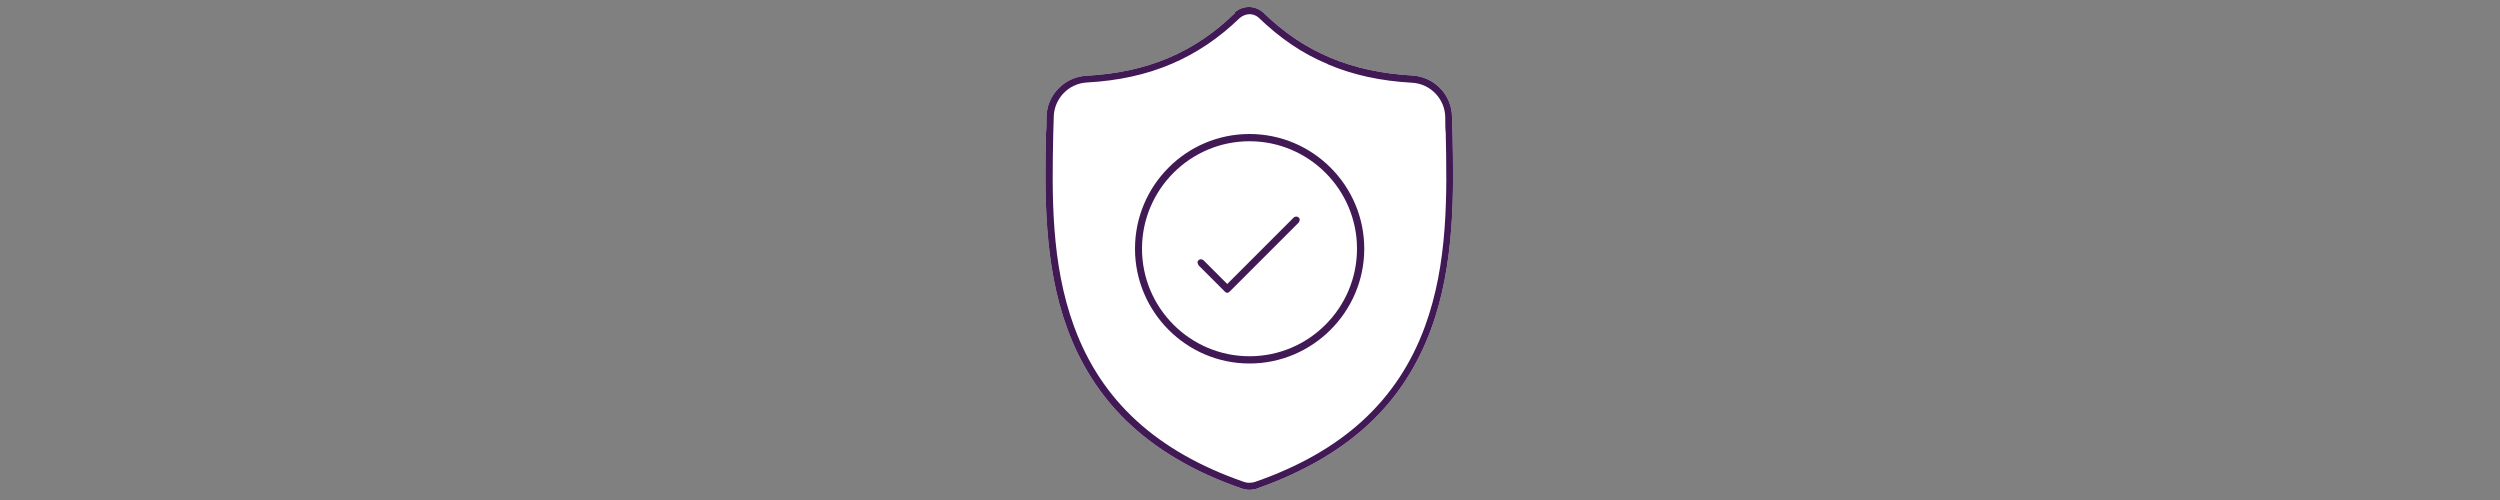 <svg viewBox="0 0 100 20" xmlns="http://www.w3.org/2000/svg" id="Layer_1"><rect x="0" y="0" width="100" height="20" fill="#808080" stroke="none"/><defs><style>.cls-1{fill:#401955;}.cls-1,.cls-2{stroke-width:0px;}.cls-2{fill:#fff;}</style></defs><path d="M49.4.52c-1.62,1.58-3.51,2.38-5.95,2.51-.88.05-1.58.78-1.59,1.65,0,.23,0,.44-.02.64-.05,2.36-.1,5.26.86,7.85.52,1.41,1.3,2.63,2.33,3.64,1.18,1.15,2.73,2.07,4.61,2.72.04.01.09.03.14.04.13.03.26.03.39,0,.05,0,.09-.02.14-.04,1.87-.66,3.42-1.57,4.6-2.72,1.03-1,1.81-2.23,2.33-3.64.96-2.6.91-5.5.86-7.84h0c0-.21-.02-.42-.02-.66-.01-.88-.71-1.6-1.59-1.65-2.44-.14-4.33-.93-5.95-2.51-.17-.15-.37-.23-.58-.23s-.41.07-.57.22Z" class="cls-2"></path><path d="M49.4.52c-1.62,1.58-3.51,2.38-5.95,2.51-.88.05-1.58.78-1.59,1.65,0,.23,0,.44-.02.64-.05,2.36-.1,5.26.86,7.85.52,1.41,1.3,2.63,2.33,3.64,1.18,1.15,2.73,2.07,4.61,2.72.04.01.09.03.14.04.13.03.26.03.39,0,.05,0,.09-.02.14-.04,1.87-.66,3.42-1.57,4.6-2.72,1.03-1,1.81-2.23,2.33-3.64.96-2.6.91-5.5.86-7.84h0c0-.21-.02-.42-.02-.66-.01-.88-.71-1.6-1.59-1.65-2.44-.14-4.33-.93-5.95-2.51-.17-.15-.37-.23-.58-.23s-.41.07-.57.22ZM53.11,2.57c1.01.43,2.12.67,3.38.74.73.04,1.31.65,1.32,1.38,0,.23,0,.44.02.64.05,2.44.1,5.2-.84,7.75-1.09,2.96-3.3,4.98-6.77,6.19l-.11.03s-.09.01-.13.01-.09,0-.13-.01l-.11-.03c-3.47-1.21-5.68-3.23-6.77-6.19-.94-2.55-.89-5.3-.84-7.73,0-.23.02-.44.02-.67.01-.73.59-1.34,1.32-1.38,1.26-.07,2.37-.31,3.38-.74,1.01-.43,1.9-1.03,2.74-1.84.24-.2.54-.2.75-.02.86.83,1.75,1.44,2.76,1.86Z" class="cls-1"></path><path d="M49.98,5.36c-2.53,0-4.58,2.06-4.58,4.59s2.06,4.59,4.58,4.59,4.59-2.06,4.59-4.59-2.06-4.59-4.59-4.59ZM49.98,14.25c-2.37,0-4.3-1.93-4.3-4.3s1.93-4.3,4.3-4.3,4.3,1.93,4.3,4.3-1.93,4.3-4.3,4.3Z" class="cls-1"></path><path d="M51.99,8.8s0-.06-.04-.1c-.06-.05-.14-.05-.2,0h0s-2.66,2.66-2.66,2.66l-.95-.95s-.06-.04-.1-.04-.07.01-.1.04c-.04.04-.04.08-.04.1l.04.1,1.05,1.05c.07.07.13.07.2,0l2.76-2.76s.04-.08.04-.1Z" class="cls-1"></path></svg>